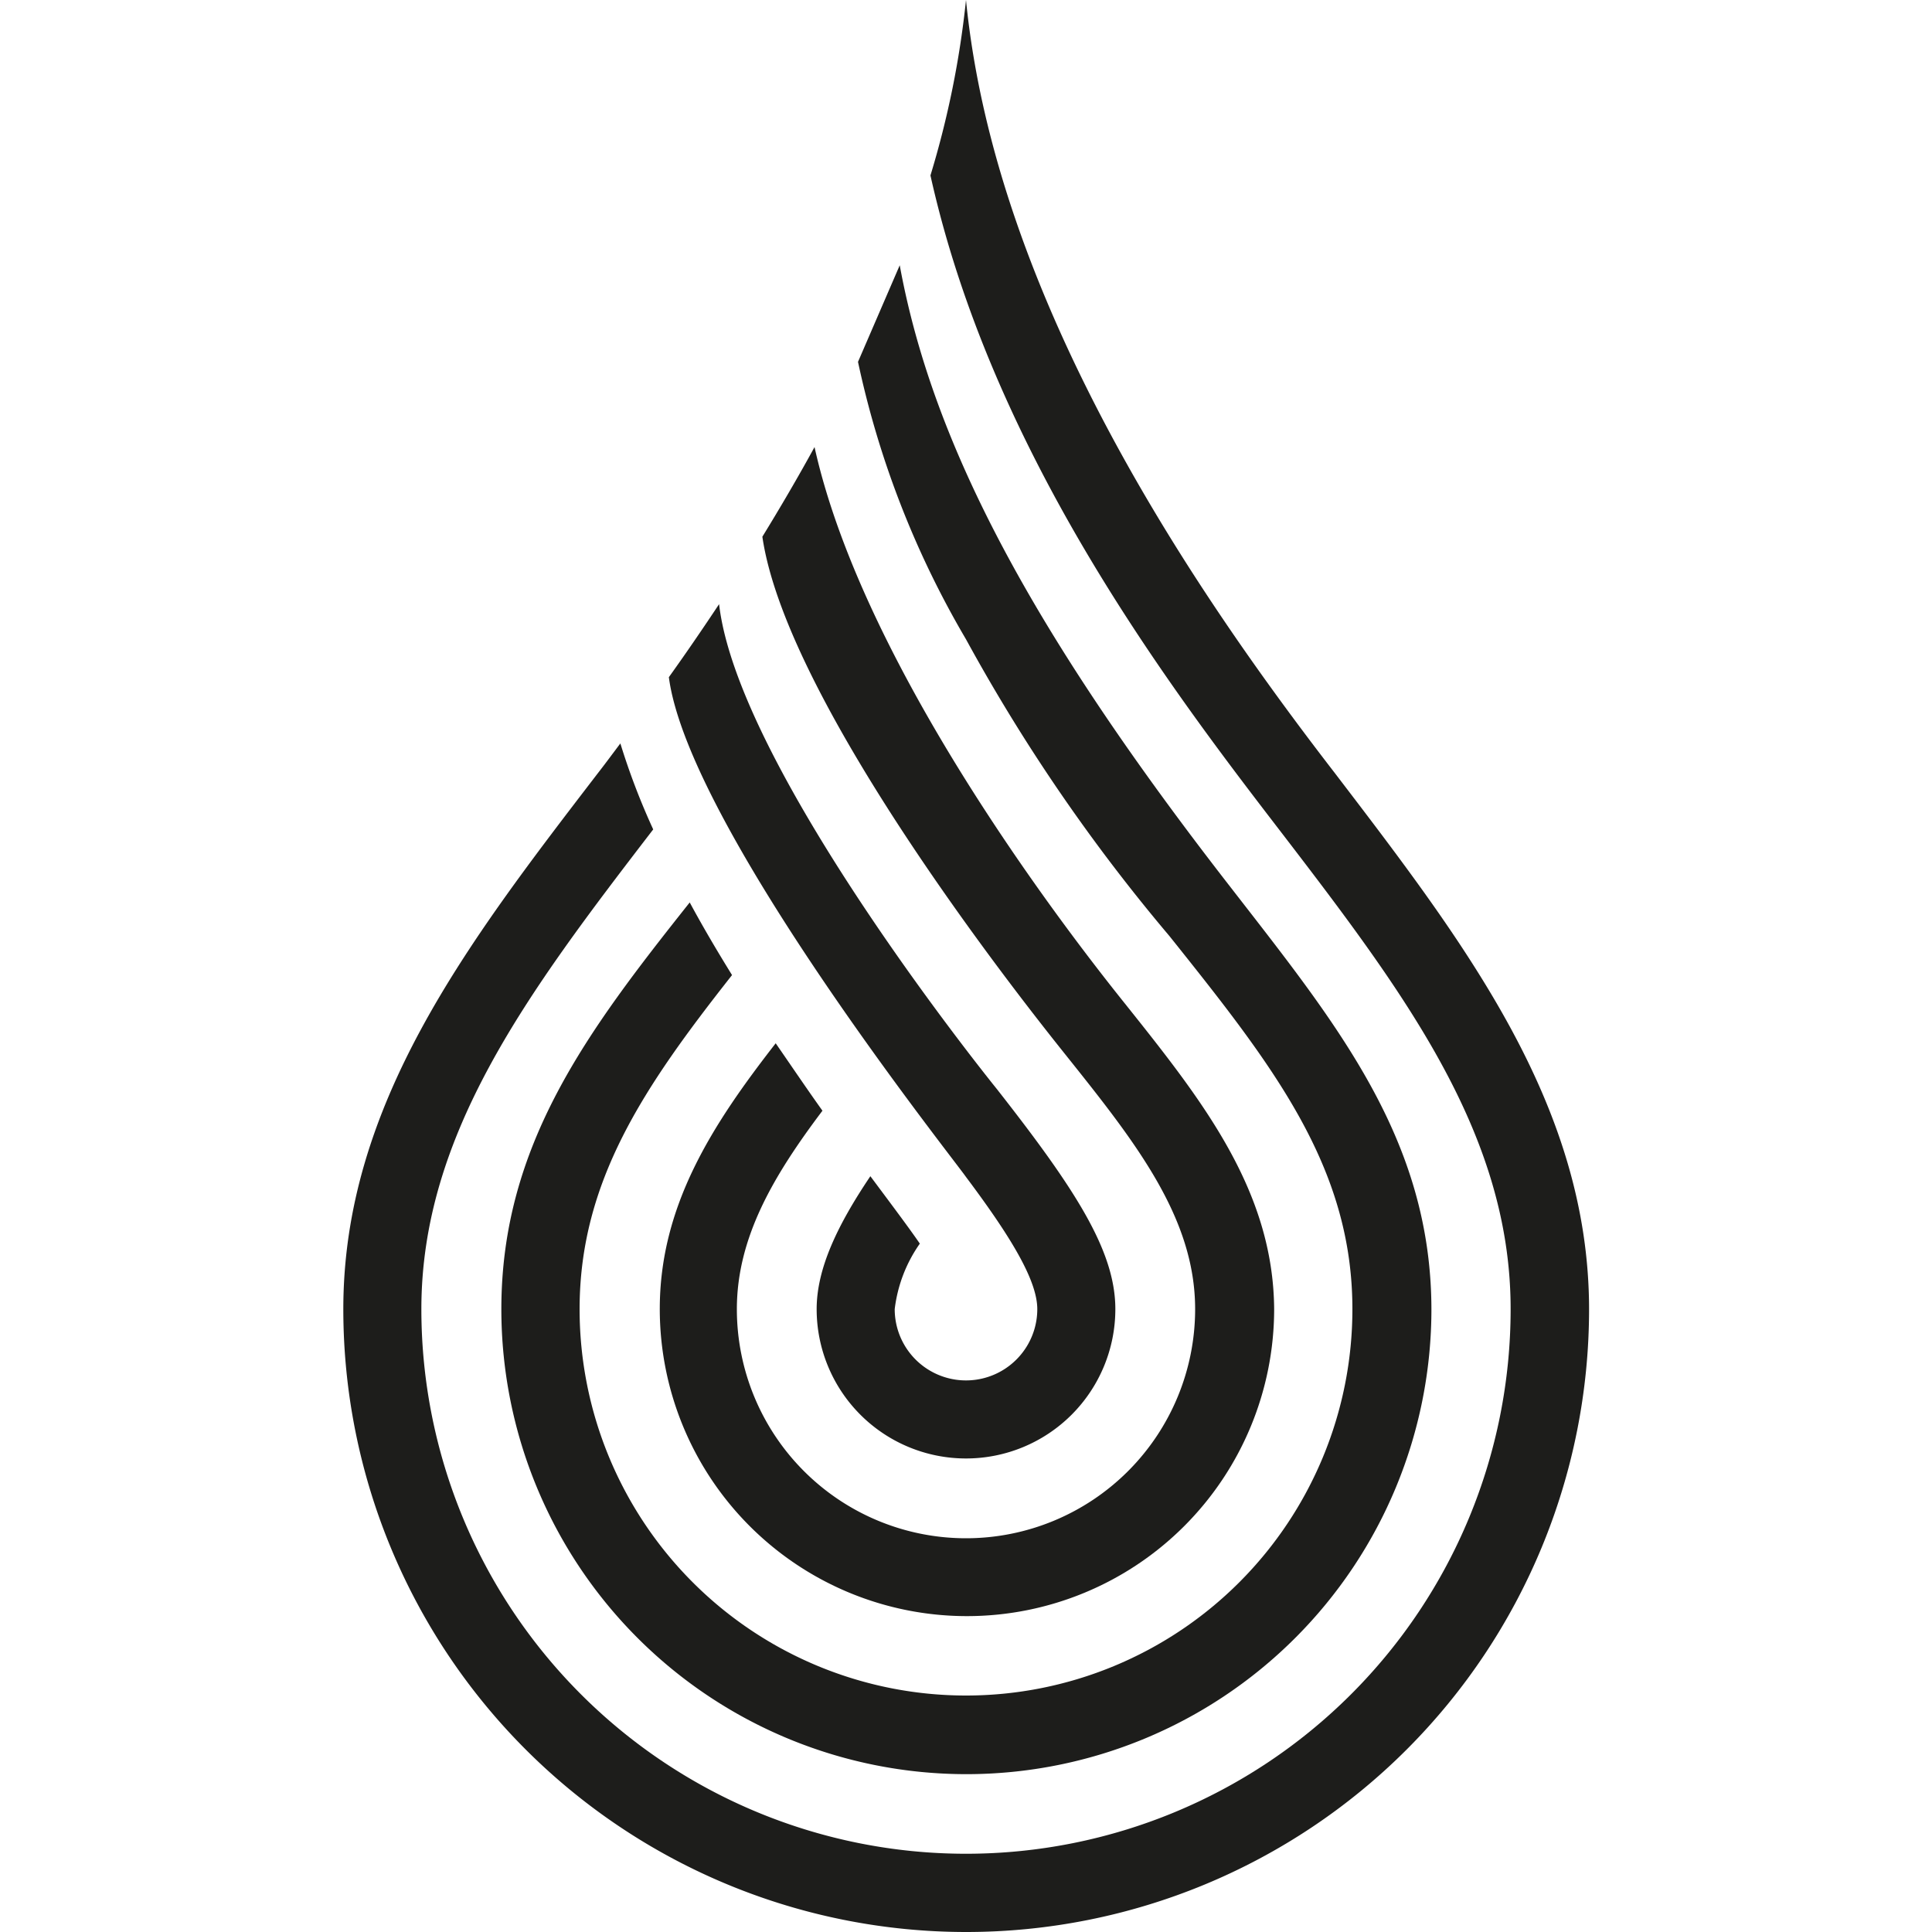 <svg id="Livello_1" data-name="Livello 1" xmlns="http://www.w3.org/2000/svg" viewBox="0 0 100 100"><defs><style>.cls-1{fill:none;}.cls-2{fill:#1d1d1b;}</style></defs><rect class="cls-1" width="100" height="100"/><path class="cls-2" d="M51.59,56.36S38.2,39.85,37.22,31.27c-.87,1.31-1.74,2.58-2.6,3.78,1,7.65,14.61,24.77,15.38,25.87,2.31,3.08,3.69,5.35,3.69,6.84a3.69,3.69,0,0,1-7.38,0,7.42,7.42,0,0,1,1.3-3.39c-.54-.79-1.45-2-2.56-3.49-1.69,2.51-2.78,4.77-2.78,6.88a7.73,7.73,0,1,0,15.46,0C57.73,64.74,55.66,61.55,51.59,56.36Z"/><path class="cls-2" d="M58.27,52C56,49.17,44.79,35,42.16,23.14c-.87,1.59-1.78,3.14-2.7,4.64,1.28,8.81,14.07,24.78,15.65,26.76,3.62,4.53,6.75,8.45,6.75,13.22a11.86,11.86,0,0,1-23.72,0c0-3.7,1.89-6.9,4.43-10.27C41.79,56.4,41,55.23,40.15,54c-3.28,4.21-6,8.41-6,13.75a15.9,15.9,0,0,0,31.8,0C65.9,61.58,62.2,56.93,58.27,52Z"/><path class="cls-2" d="M63.7,45.93C53.5,32.82,48.28,23.07,46.57,13.73l-2.16,5A48.08,48.08,0,0,0,50,33.09,92.45,92.45,0,0,0,60.53,48.45C65.84,55.1,70,60.35,70,67.76a20,20,0,1,1-40,0c0-6.64,3.37-11.55,7.89-17.29-.76-1.23-1.5-2.48-2.19-3.76-5.29,6.66-9.75,12.56-9.75,21.05a24.07,24.07,0,1,0,48.14,0C74.07,58.94,69.18,53,63.7,45.93Z"/><path class="cls-2" d="M69.08,40C61.79,30.56,51.53,15.53,50,0a48.27,48.27,0,0,1-1.84,9.08C51.29,23.15,60.11,35,65.87,42.5c6.61,8.61,12.32,16,12.32,25.26a28.19,28.19,0,1,1-56.38,0c0-9.06,5.52-16.4,12-24.83a36.06,36.06,0,0,1-1.7-4.45c-.4.53-.79,1.06-1.18,1.56-6.76,8.81-13.16,17.13-13.16,27.72a32.24,32.24,0,0,0,64.48,0C82.24,57.17,75.84,48.85,69.08,40Z"/></svg>